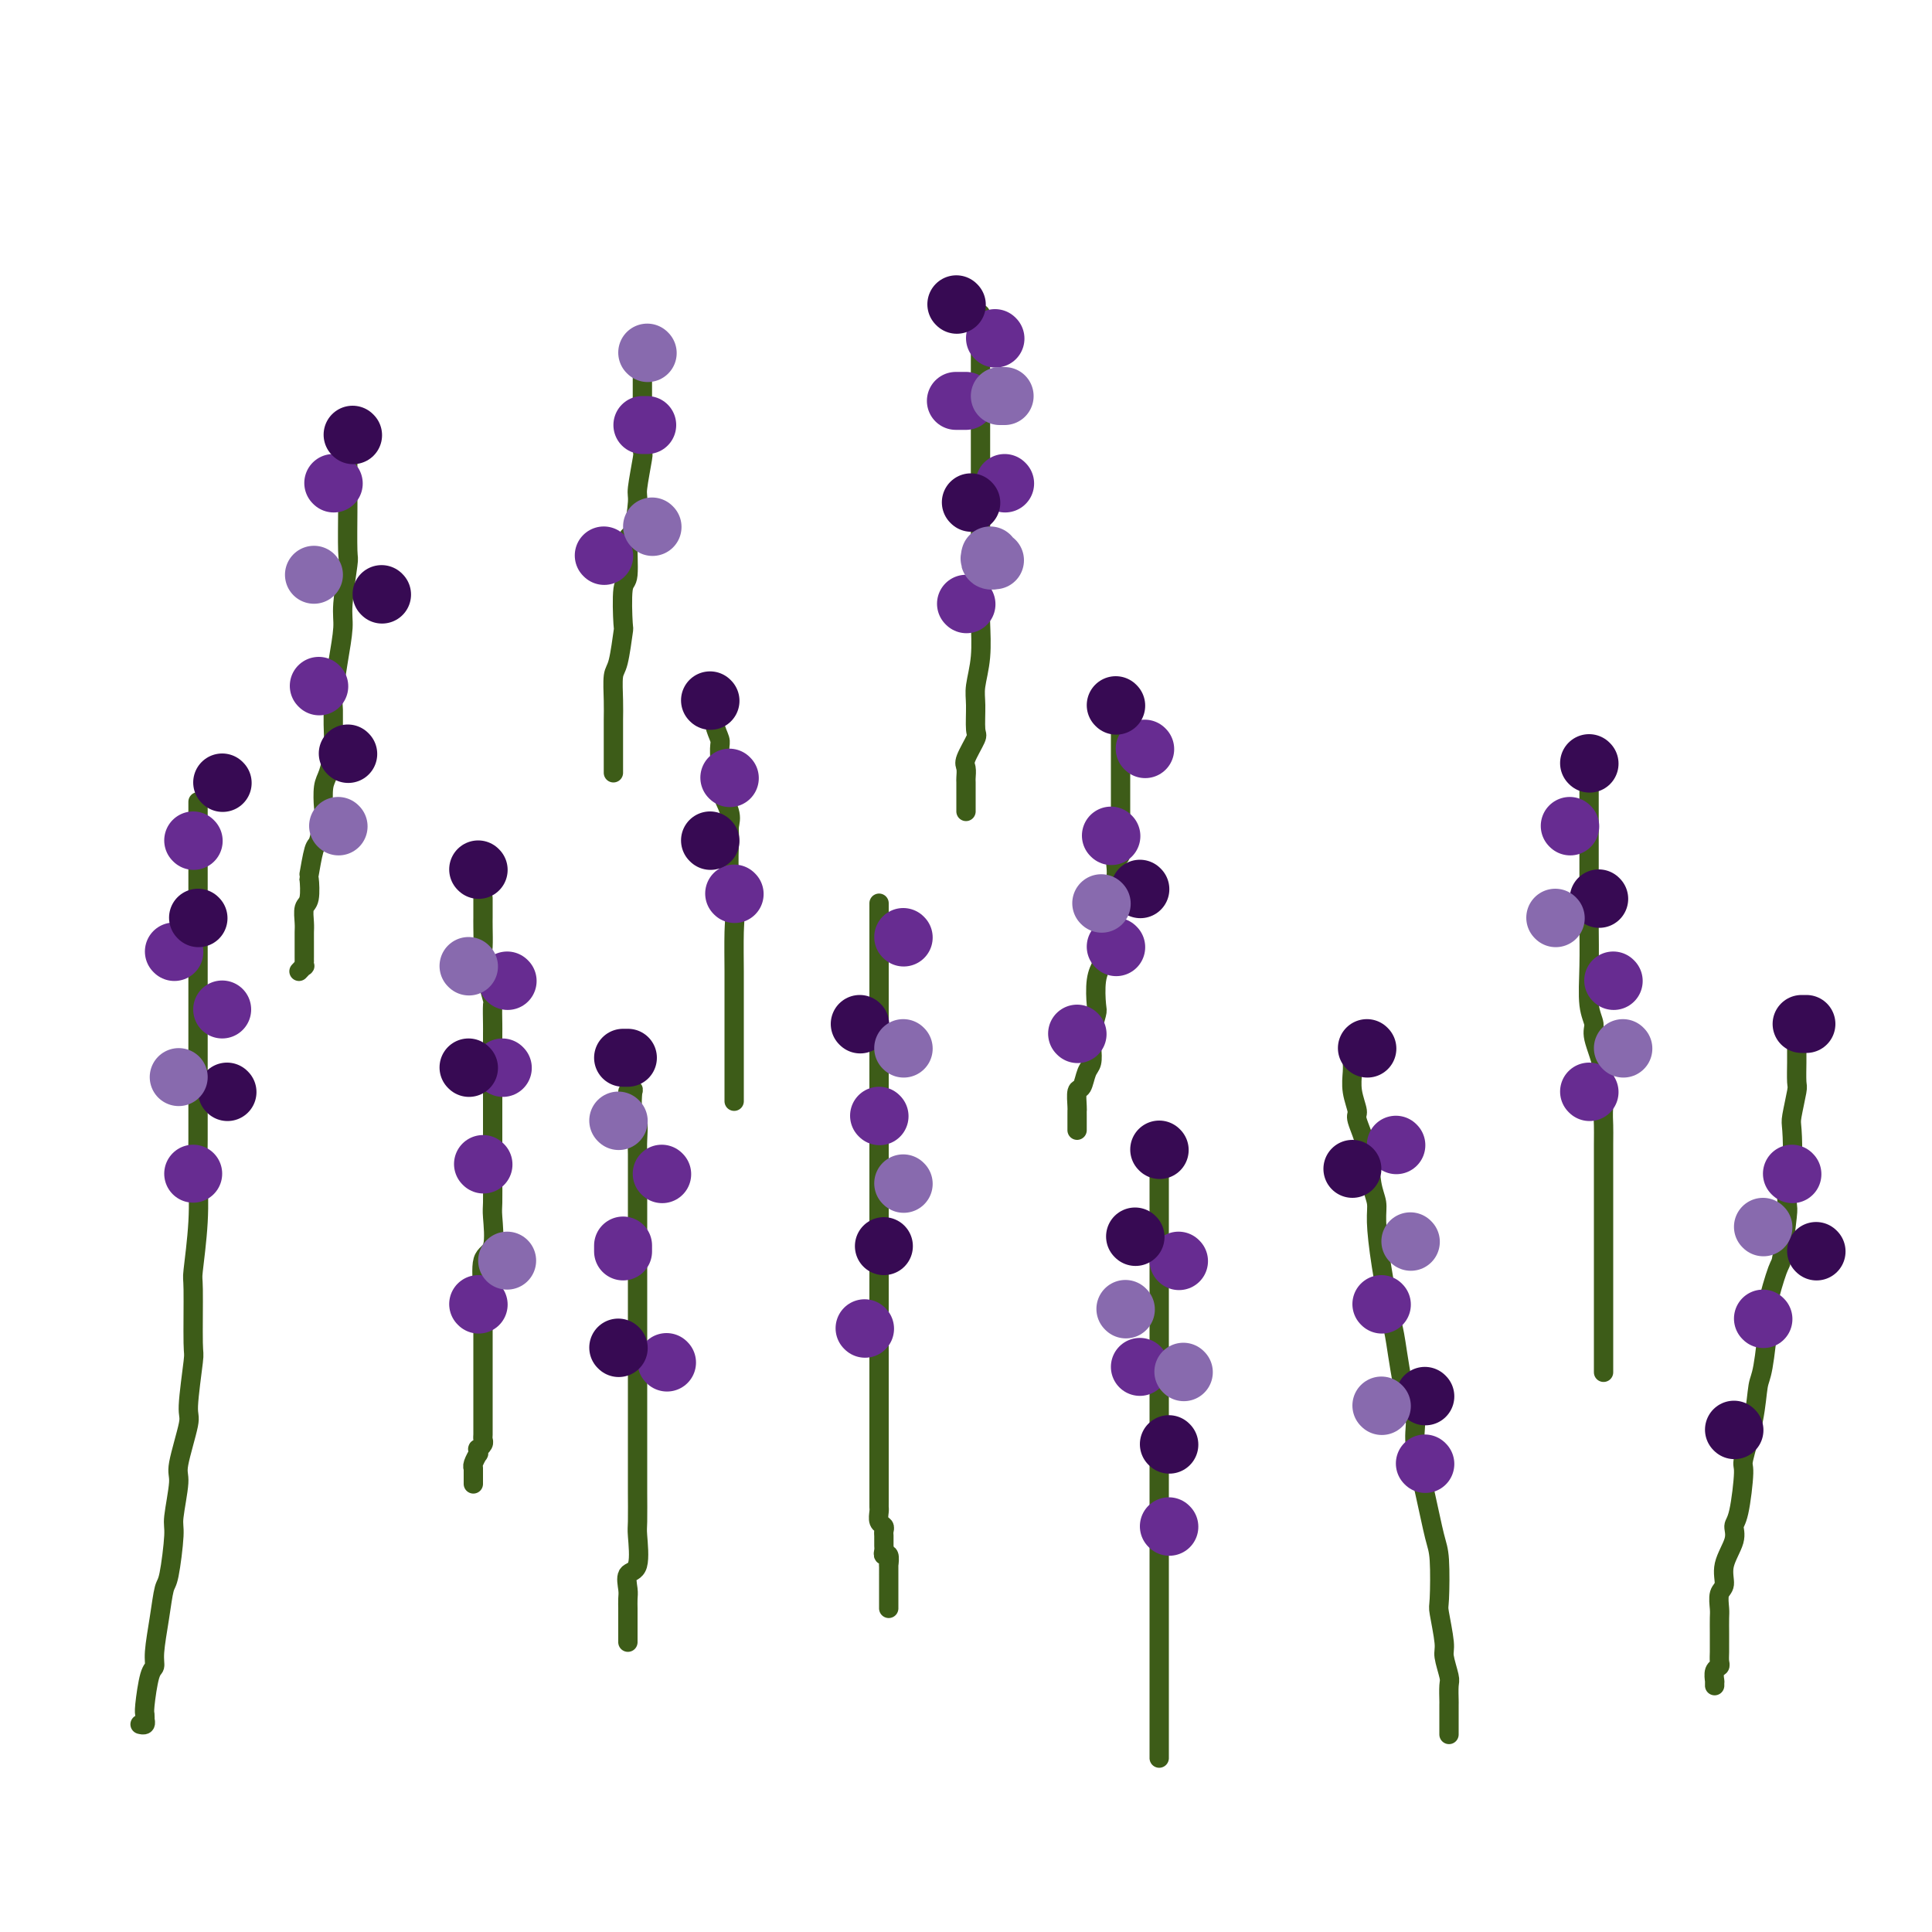 <svg viewBox='0 0 400 400' version='1.1' xmlns='http://www.w3.org/2000/svg' xmlns:xlink='http://www.w3.org/1999/xlink'><g fill='none' stroke='#3D5C18' stroke-width='4' stroke-linecap='round' stroke-linejoin='round'><path d='M100,186c-0.000,-0.058 -0.000,-0.117 0,0c0.000,0.117 0.000,0.409 0,1c-0.000,0.591 -0.001,1.480 0,2c0.001,0.520 0.004,0.672 0,1c-0.004,0.328 -0.016,0.834 0,2c0.016,1.166 0.061,2.993 0,4c-0.061,1.007 -0.226,1.194 0,2c0.226,0.806 0.845,2.230 1,3c0.155,0.770 -0.155,0.886 0,2c0.155,1.114 0.774,3.227 1,4c0.226,0.773 0.061,0.206 0,1c-0.061,0.794 -0.016,2.949 0,4c0.016,1.051 0.004,0.997 0,2c-0.004,1.003 -0.001,3.062 0,4c0.001,0.938 0.000,0.756 0,2c-0.000,1.244 -0.000,3.914 0,5c0.000,1.086 -0.000,0.588 0,2c0.000,1.412 0.000,4.736 0,6c-0.000,1.264 -0.001,0.470 0,2c0.001,1.530 0.002,5.384 0,7c-0.002,1.616 -0.008,0.996 0,2c0.008,1.004 0.030,3.634 0,5c-0.030,1.366 -0.113,1.467 0,3c0.113,1.533 0.423,4.498 0,6c-0.423,1.502 -1.577,1.541 -2,3c-0.423,1.459 -0.113,4.340 0,7c0.113,2.660 0.030,5.100 0,6c-0.030,0.900 -0.008,0.259 0,1c0.008,0.741 0.002,2.865 0,4c-0.002,1.135 -0.001,1.282 0,2c0.001,0.718 0.000,2.009 0,3c-0.000,0.991 -0.000,1.683 0,2c0.000,0.317 0.000,0.259 0,1c-0.000,0.741 0.000,2.279 0,3c-0.000,0.721 -0.000,0.623 0,1c0.000,0.377 0.000,1.228 0,2c-0.000,0.772 -0.000,1.464 0,2c0.000,0.536 0.001,0.917 0,1c-0.001,0.083 -0.004,-0.131 0,0c0.004,0.131 0.015,0.608 0,1c-0.015,0.392 -0.057,0.698 0,1c0.057,0.302 0.212,0.601 0,1c-0.212,0.399 -0.793,0.898 -1,1c-0.207,0.102 -0.041,-0.193 0,0c0.041,0.193 -0.041,0.875 0,1c0.041,0.125 0.207,-0.307 0,0c-0.207,0.307 -0.788,1.355 -1,2c-0.212,0.645 -0.057,0.889 0,1c0.057,0.111 0.015,0.090 0,0c-0.015,-0.090 -0.004,-0.248 0,0c0.004,0.248 0.001,0.901 0,1c-0.001,0.099 -0.000,-0.358 0,0c0.000,0.358 0.000,1.531 0,2c-0.000,0.469 -0.000,0.235 0,0'/><path d='M182,187c0.000,0.309 0.000,0.618 0,1c0.000,0.382 0.000,0.839 0,2c0.000,1.161 0.000,3.028 0,4c0.000,0.972 0.000,1.049 0,2c0.000,0.951 -0.000,2.777 0,5c0.000,2.223 0.000,4.845 0,6c0.000,1.155 0.000,0.845 0,2c0.000,1.155 0.000,3.775 0,5c0.000,1.225 0.000,1.057 0,3c0.000,1.943 0.000,5.999 0,8c-0.000,2.001 -0.000,1.949 0,4c0.000,2.051 0.000,6.207 0,8c-0.000,1.793 -0.000,1.224 0,3c0.000,1.776 0.000,5.897 0,8c-0.000,2.103 -0.000,2.188 0,4c0.000,1.812 0.000,5.349 0,7c-0.000,1.651 -0.000,1.415 0,3c0.000,1.585 0.000,4.992 0,7c-0.000,2.008 -0.000,2.618 0,4c0.000,1.382 0.000,3.534 0,5c-0.000,1.466 -0.000,2.244 0,4c0.000,1.756 0.000,4.491 0,6c-0.000,1.509 -0.000,1.793 0,3c0.000,1.207 0.000,3.338 0,5c-0.000,1.662 -0.000,2.855 0,4c0.000,1.145 0.000,2.243 0,3c-0.000,0.757 -0.000,1.173 0,2c0.000,0.827 0.000,2.066 0,3c-0.000,0.934 -0.001,1.563 0,2c0.001,0.437 0.004,0.680 0,1c-0.004,0.320 -0.015,0.716 0,1c0.015,0.284 0.057,0.457 0,1c-0.057,0.543 -0.211,1.456 0,2c0.211,0.544 0.789,0.719 1,1c0.211,0.281 0.057,0.667 0,1c-0.057,0.333 -0.015,0.614 0,1c0.015,0.386 0.003,0.878 0,1c-0.003,0.122 0.003,-0.127 0,0c-0.003,0.127 -0.015,0.631 0,1c0.015,0.369 0.057,0.605 0,1c-0.057,0.395 -0.211,0.951 0,1c0.211,0.049 0.789,-0.409 1,0c0.211,0.409 0.057,1.686 0,2c-0.057,0.314 -0.015,-0.335 0,0c0.015,0.335 0.004,1.653 0,2c-0.004,0.347 -0.001,-0.276 0,0c0.001,0.276 0.000,1.450 0,2c-0.000,0.550 -0.000,0.477 0,1c0.000,0.523 0.000,1.643 0,2c-0.000,0.357 -0.000,-0.049 0,0c0.000,0.049 0.000,0.552 0,1c-0.000,0.448 -0.000,0.842 0,1c0.000,0.158 0.000,0.079 0,0'/><path d='M280,217c0.002,0.768 0.005,1.537 0,2c-0.005,0.463 -0.017,0.621 0,1c0.017,0.379 0.064,0.980 0,2c-0.064,1.020 -0.239,2.461 0,4c0.239,1.539 0.891,3.178 1,4c0.109,0.822 -0.325,0.828 0,2c0.325,1.172 1.410,3.511 2,6c0.590,2.489 0.687,5.129 1,7c0.313,1.871 0.843,2.972 1,4c0.157,1.028 -0.058,1.983 0,4c0.058,2.017 0.388,5.095 1,9c0.612,3.905 1.507,8.637 2,11c0.493,2.363 0.583,2.358 1,5c0.417,2.642 1.162,7.933 2,11c0.838,3.067 1.769,3.911 2,5c0.231,1.089 -0.239,2.422 0,5c0.239,2.578 1.187,6.402 2,10c0.813,3.598 1.490,6.971 2,9c0.510,2.029 0.854,2.716 1,5c0.146,2.284 0.096,6.167 0,8c-0.096,1.833 -0.236,1.616 0,3c0.236,1.384 0.848,4.368 1,6c0.152,1.632 -0.155,1.913 0,3c0.155,1.087 0.774,2.981 1,4c0.226,1.019 0.061,1.162 0,2c-0.061,0.838 -0.016,2.372 0,3c0.016,0.628 0.004,0.349 0,1c-0.004,0.651 -0.001,2.231 0,3c0.001,0.769 0.000,0.728 0,1c-0.000,0.272 -0.000,0.857 0,1c0.000,0.143 0.000,-0.158 0,0c-0.000,0.158 -0.000,0.773 0,1c0.000,0.227 0.000,0.065 0,0c-0.000,-0.065 -0.000,-0.032 0,0'/><path d='M241,239c-0.423,-0.069 -0.845,-0.139 -1,0c-0.155,0.139 -0.041,0.486 0,1c0.041,0.514 0.011,1.196 0,2c-0.011,0.804 -0.003,1.729 0,2c0.003,0.271 0.001,-0.111 0,1c-0.001,1.111 -0.000,3.715 0,5c0.000,1.285 0.000,1.251 0,2c-0.000,0.749 -0.000,2.281 0,4c0.000,1.719 0.000,3.627 0,5c-0.000,1.373 -0.000,2.213 0,4c0.000,1.787 0.000,4.522 0,6c-0.000,1.478 -0.000,1.700 0,3c0.000,1.300 0.000,3.679 0,5c-0.000,1.321 -0.000,1.583 0,3c0.000,1.417 0.000,3.991 0,5c-0.000,1.009 -0.000,0.455 0,2c0.000,1.545 0.000,5.188 0,7c-0.000,1.812 -0.000,1.794 0,3c0.000,1.206 0.000,3.638 0,5c-0.000,1.362 -0.000,1.655 0,3c0.000,1.345 0.000,3.742 0,5c-0.000,1.258 -0.000,1.378 0,3c0.000,1.622 0.000,4.748 0,6c0.000,1.252 0.000,0.632 0,2c0.000,1.368 0.000,4.723 0,6c0.000,1.277 0.000,0.474 0,2c0.000,1.526 0.000,5.380 0,7c0.000,1.620 0.000,1.004 0,2c0.000,0.996 0.000,3.602 0,5c0.000,1.398 0.000,1.587 0,3c0.000,1.413 0.000,4.049 0,5c0.000,0.951 0.000,0.215 0,1c0.000,0.785 0.000,3.090 0,4c0.000,0.910 0.000,0.426 0,1c0.000,0.574 0.000,2.205 0,3c0.000,0.795 0.000,0.752 0,1c0.000,0.248 0.000,0.785 0,1c0.000,0.215 0.000,0.107 0,0'/><path d='M130,226c0.415,0.113 0.829,0.225 1,0c0.171,-0.225 0.098,-0.788 0,0c-0.098,0.788 -0.223,2.929 0,4c0.223,1.071 0.792,1.074 1,2c0.208,0.926 0.056,2.776 0,4c-0.056,1.224 -0.015,1.823 0,3c0.015,1.177 0.004,2.931 0,4c-0.004,1.069 -0.001,1.451 0,3c0.001,1.549 0.000,4.263 0,6c-0.000,1.737 -0.000,2.497 0,4c0.000,1.503 0.000,3.750 0,5c-0.000,1.250 -0.000,1.505 0,3c0.000,1.495 0.000,4.231 0,6c-0.000,1.769 0.000,2.572 0,4c-0.000,1.428 -0.000,3.480 0,6c0.000,2.520 0.000,5.509 0,7c-0.000,1.491 -0.000,1.483 0,3c0.000,1.517 0.000,4.557 0,6c-0.000,1.443 -0.001,1.289 0,3c0.001,1.711 0.002,5.289 0,7c-0.002,1.711 -0.008,1.556 0,3c0.008,1.444 0.030,4.488 0,6c-0.030,1.512 -0.113,1.493 0,3c0.113,1.507 0.423,4.540 0,6c-0.423,1.460 -1.577,1.346 -2,2c-0.423,0.654 -0.113,2.077 0,3c0.113,0.923 0.030,1.348 0,2c-0.030,0.652 -0.008,1.533 0,2c0.008,0.467 0.002,0.520 0,1c-0.002,0.480 -0.001,1.385 0,2c0.001,0.615 0.000,0.939 0,1c-0.000,0.061 -0.000,-0.141 0,0c0.000,0.141 0.000,0.626 0,1c-0.000,0.374 -0.000,0.636 0,1c0.000,0.364 0.000,0.829 0,1c-0.000,0.171 -0.000,0.049 0,0c0.000,-0.049 0.000,-0.024 0,0'/><path d='M41,166c0.000,0.889 0.000,1.777 0,2c-0.000,0.223 -0.000,-0.220 0,0c0.000,0.220 0.000,1.104 0,3c-0.000,1.896 -0.000,4.804 0,6c0.000,1.196 0.000,0.681 0,2c-0.000,1.319 -0.000,4.473 0,6c0.000,1.527 0.000,1.427 0,4c-0.000,2.573 -0.000,7.819 0,10c0.000,2.181 0.000,1.298 0,4c-0.000,2.702 -0.000,8.988 0,12c0.000,3.012 0.001,2.751 0,5c-0.001,2.249 -0.004,7.010 0,10c0.004,2.990 0.015,4.210 0,6c-0.015,1.790 -0.057,4.152 0,7c0.057,2.848 0.213,6.184 0,10c-0.213,3.816 -0.793,8.112 -1,10c-0.207,1.888 -0.039,1.367 0,4c0.039,2.633 -0.050,8.418 0,11c0.050,2.582 0.239,1.961 0,4c-0.239,2.039 -0.905,6.739 -1,9c-0.095,2.261 0.382,2.084 0,4c-0.382,1.916 -1.622,5.925 -2,8c-0.378,2.075 0.106,2.216 0,4c-0.106,1.784 -0.802,5.212 -1,7c-0.198,1.788 0.101,1.935 0,4c-0.101,2.065 -0.601,6.049 -1,8c-0.399,1.951 -0.698,1.870 -1,3c-0.302,1.130 -0.606,3.473 -1,6c-0.394,2.527 -0.876,5.240 -1,7c-0.124,1.760 0.110,2.566 0,3c-0.110,0.434 -0.565,0.495 -1,2c-0.435,1.505 -0.849,4.455 -1,6c-0.151,1.545 -0.040,1.686 0,2c0.040,0.314 0.007,0.802 0,1c-0.007,0.198 0.012,0.105 0,0c-0.012,-0.105 -0.055,-0.224 0,0c0.055,0.224 0.207,0.791 0,1c-0.207,0.209 -0.773,0.060 -1,0c-0.227,-0.060 -0.113,-0.030 0,0'/><path d='M372,212c0.001,0.422 0.001,0.844 0,2c-0.001,1.156 -0.004,3.045 0,4c0.004,0.955 0.015,0.976 0,2c-0.015,1.024 -0.056,3.052 0,4c0.056,0.948 0.207,0.816 0,2c-0.207,1.184 -0.774,3.684 -1,5c-0.226,1.316 -0.112,1.449 0,3c0.112,1.551 0.223,4.522 0,6c-0.223,1.478 -0.779,1.465 -1,3c-0.221,1.535 -0.105,4.618 0,6c0.105,1.382 0.201,1.063 0,3c-0.201,1.937 -0.698,6.130 -1,8c-0.302,1.870 -0.410,1.418 -1,3c-0.590,1.582 -1.662,5.199 -2,7c-0.338,1.801 0.059,1.786 0,4c-0.059,2.214 -0.576,6.656 -1,9c-0.424,2.344 -0.757,2.589 -1,4c-0.243,1.411 -0.395,3.988 -1,7c-0.605,3.012 -1.663,6.461 -2,8c-0.337,1.539 0.045,1.170 0,3c-0.045,1.830 -0.519,5.859 -1,8c-0.481,2.141 -0.970,2.393 -1,3c-0.030,0.607 0.398,1.570 0,3c-0.398,1.430 -1.623,3.327 -2,5c-0.377,1.673 0.095,3.124 0,4c-0.095,0.876 -0.758,1.179 -1,2c-0.242,0.821 -0.065,2.159 0,3c0.065,0.841 0.017,1.185 0,2c-0.017,0.815 -0.004,2.103 0,3c0.004,0.897 -0.003,1.405 0,2c0.003,0.595 0.015,1.277 0,2c-0.015,0.723 -0.057,1.486 0,2c0.057,0.514 0.211,0.778 0,1c-0.211,0.222 -0.789,0.403 -1,1c-0.211,0.597 -0.057,1.610 0,2c0.057,0.390 0.015,0.156 0,0c-0.015,-0.156 -0.004,-0.234 0,0c0.004,0.234 0.001,0.781 0,1c-0.001,0.219 -0.001,0.109 0,0'/><path d='M329,162c0.000,0.449 0.000,0.898 0,1c-0.000,0.102 -0.000,-0.142 0,1c0.000,1.142 0.000,3.670 0,5c-0.000,1.330 -0.000,1.461 0,3c0.000,1.539 0.000,4.484 0,7c-0.000,2.516 -0.001,4.602 0,6c0.001,1.398 0.005,2.107 0,3c-0.005,0.893 -0.017,1.968 0,4c0.017,2.032 0.065,5.020 0,8c-0.065,2.980 -0.242,5.952 0,8c0.242,2.048 0.902,3.171 1,4c0.098,0.829 -0.366,1.364 0,3c0.366,1.636 1.562,4.371 2,7c0.438,2.629 0.117,5.150 0,7c-0.117,1.850 -0.031,3.030 0,4c0.031,0.970 0.008,1.731 0,4c-0.008,2.269 -0.002,6.047 0,8c0.002,1.953 0.001,2.082 0,4c-0.001,1.918 -0.000,5.624 0,9c0.000,3.376 0.000,6.423 0,8c-0.000,1.577 -0.000,1.684 0,3c0.000,1.316 0.000,3.843 0,5c-0.000,1.157 -0.000,0.946 0,2c0.000,1.054 0.000,3.372 0,4c-0.000,0.628 -0.000,-0.434 0,0c0.000,0.434 0.000,2.365 0,3c-0.000,0.635 -0.000,-0.026 0,0c0.000,0.026 0.000,0.738 0,1c-0.000,0.262 -0.000,0.075 0,0c0.000,-0.075 0.000,-0.037 0,0'/><path d='M232,147c0.000,0.360 0.000,0.719 0,1c-0.000,0.281 -0.000,0.483 0,1c0.000,0.517 0.000,1.350 0,2c-0.000,0.650 -0.000,1.118 0,2c0.000,0.882 0.000,2.179 0,3c-0.000,0.821 -0.000,1.164 0,2c0.000,0.836 0.000,2.163 0,3c-0.000,0.837 -0.000,1.184 0,2c0.000,0.816 0.001,2.100 0,3c-0.001,0.900 -0.005,1.415 0,2c0.005,0.585 0.017,1.240 0,2c-0.017,0.760 -0.065,1.626 0,3c0.065,1.374 0.241,3.256 0,4c-0.241,0.744 -0.901,0.352 -1,1c-0.099,0.648 0.362,2.338 0,4c-0.362,1.662 -1.547,3.296 -2,4c-0.453,0.704 -0.174,0.476 0,1c0.174,0.524 0.244,1.799 0,3c-0.244,1.201 -0.801,2.328 -1,3c-0.199,0.672 -0.039,0.888 0,2c0.039,1.112 -0.041,3.122 0,4c0.041,0.878 0.203,0.626 0,1c-0.203,0.374 -0.773,1.373 -1,3c-0.227,1.627 -0.113,3.882 0,5c0.113,1.118 0.223,1.099 0,2c-0.223,0.901 -0.781,2.722 -1,4c-0.219,1.278 -0.101,2.014 0,3c0.101,0.986 0.185,2.222 0,3c-0.185,0.778 -0.638,1.098 -1,2c-0.362,0.902 -0.633,2.387 -1,3c-0.367,0.613 -0.830,0.353 -1,1c-0.170,0.647 -0.045,2.202 0,3c0.045,0.798 0.012,0.841 0,1c-0.012,0.159 -0.003,0.435 0,1c0.003,0.565 0.001,1.420 0,2c-0.001,0.580 -0.000,0.887 0,1c0.000,0.113 0.000,0.032 0,0c-0.000,-0.032 -0.000,-0.016 0,0'/><path d='M147,144c-0.009,0.019 -0.017,0.038 0,0c0.017,-0.038 0.061,-0.133 0,0c-0.061,0.133 -0.227,0.495 0,1c0.227,0.505 0.846,1.153 1,2c0.154,0.847 -0.157,1.894 0,3c0.157,1.106 0.782,2.270 1,3c0.218,0.730 0.030,1.024 0,2c-0.030,0.976 0.097,2.632 0,4c-0.097,1.368 -0.419,2.448 0,4c0.419,1.552 1.580,3.575 2,5c0.420,1.425 0.098,2.252 0,3c-0.098,0.748 0.026,1.417 0,3c-0.026,1.583 -0.203,4.080 0,7c0.203,2.920 0.786,6.262 1,8c0.214,1.738 0.057,1.871 0,4c-0.057,2.129 -0.015,6.253 0,8c0.015,1.747 0.004,1.116 0,3c-0.004,1.884 -0.001,6.285 0,8c0.001,1.715 0.000,0.746 0,2c-0.000,1.254 -0.000,4.731 0,6c0.000,1.269 0.000,0.330 0,1c-0.000,0.670 -0.000,2.950 0,4c0.000,1.050 0.000,0.870 0,1c-0.000,0.130 -0.000,0.571 0,1c0.000,0.429 0.000,0.846 0,1c-0.000,0.154 -0.000,0.044 0,0c0.000,-0.044 0.000,-0.022 0,0'/><path d='M72,87c0.000,0.369 0.000,0.739 0,1c-0.000,0.261 -0.000,0.414 0,1c0.000,0.586 0.000,1.607 0,3c-0.000,1.393 -0.000,3.159 0,4c0.000,0.841 0.001,0.758 0,2c-0.001,1.242 -0.004,3.809 0,5c0.004,1.191 0.016,1.004 0,3c-0.016,1.996 -0.060,6.173 0,8c0.060,1.827 0.222,1.305 0,3c-0.222,1.695 -0.830,5.609 -1,8c-0.170,2.391 0.098,3.261 0,5c-0.098,1.739 -0.561,4.347 -1,7c-0.439,2.653 -0.852,5.351 -1,7c-0.148,1.649 -0.029,2.249 0,3c0.029,0.751 -0.031,1.651 0,3c0.031,1.349 0.153,3.145 0,5c-0.153,1.855 -0.580,3.769 -1,5c-0.420,1.231 -0.833,1.779 -1,3c-0.167,1.221 -0.087,3.117 0,4c0.087,0.883 0.181,0.755 0,2c-0.181,1.245 -0.636,3.864 -1,5c-0.364,1.136 -0.637,0.789 -1,2c-0.363,1.211 -0.815,3.980 -1,5c-0.185,1.020 -0.102,0.289 0,1c0.102,0.711 0.224,2.863 0,4c-0.224,1.137 -0.792,1.259 -1,2c-0.208,0.741 -0.056,2.100 0,3c0.056,0.900 0.015,1.341 0,2c-0.015,0.659 -0.004,1.534 0,2c0.004,0.466 0.001,0.521 0,1c-0.001,0.479 0.001,1.381 0,2c-0.001,0.619 -0.004,0.954 0,1c0.004,0.046 0.015,-0.198 0,0c-0.015,0.198 -0.057,0.838 0,1c0.057,0.162 0.211,-0.152 0,0c-0.211,0.152 -0.788,0.772 -1,1c-0.212,0.228 -0.061,0.065 0,0c0.061,-0.065 0.030,-0.033 0,0'/><path d='M133,70c-0.000,0.428 -0.000,0.855 0,1c0.000,0.145 0.000,0.006 0,1c-0.000,0.994 -0.000,3.120 0,4c0.000,0.880 0.000,0.515 0,1c-0.000,0.485 -0.000,1.819 0,3c0.000,1.181 0.001,2.209 0,3c-0.001,0.791 -0.004,1.343 0,2c0.004,0.657 0.016,1.417 0,3c-0.016,1.583 -0.060,3.988 0,5c0.060,1.012 0.222,0.632 0,2c-0.222,1.368 -0.829,4.483 -1,6c-0.171,1.517 0.094,1.437 0,3c-0.094,1.563 -0.547,4.770 -1,6c-0.453,1.230 -0.905,0.482 -1,2c-0.095,1.518 0.168,5.303 0,7c-0.168,1.697 -0.767,1.306 -1,3c-0.233,1.694 -0.101,5.475 0,7c0.101,1.525 0.171,0.796 0,2c-0.171,1.204 -0.582,4.343 -1,6c-0.418,1.657 -0.844,1.832 -1,3c-0.156,1.168 -0.042,3.329 0,5c0.042,1.671 0.011,2.853 0,4c-0.011,1.147 -0.003,2.257 0,3c0.003,0.743 0.001,1.117 0,2c-0.001,0.883 -0.000,2.275 0,3c0.000,0.725 0.000,0.783 0,1c-0.000,0.217 -0.000,0.594 0,1c0.000,0.406 0.000,0.840 0,1c-0.000,0.160 -0.000,0.046 0,0c0.000,-0.046 0.000,-0.023 0,0'/><path d='M203,65c0.000,0.465 0.000,0.930 0,1c-0.000,0.070 -0.000,-0.256 0,1c0.000,1.256 0.000,4.093 0,5c-0.000,0.907 -0.000,-0.115 0,1c0.000,1.115 0.000,4.366 0,6c-0.000,1.634 -0.000,1.649 0,3c0.000,1.351 0.000,4.037 0,7c-0.000,2.963 -0.000,6.203 0,8c0.000,1.797 0.000,2.151 0,4c-0.000,1.849 -0.000,5.195 0,7c0.000,1.805 0.001,2.070 0,4c-0.001,1.930 -0.004,5.524 0,8c0.004,2.476 0.015,3.833 0,5c-0.015,1.167 -0.057,2.145 0,4c0.057,1.855 0.214,4.588 0,7c-0.214,2.412 -0.797,4.502 -1,6c-0.203,1.498 -0.026,2.403 0,4c0.026,1.597 -0.098,3.885 0,5c0.098,1.115 0.419,1.057 0,2c-0.419,0.943 -1.576,2.887 -2,4c-0.424,1.113 -0.114,1.394 0,2c0.114,0.606 0.030,1.539 0,2c-0.030,0.461 -0.008,0.452 0,1c0.008,0.548 0.002,1.652 0,2c-0.002,0.348 -0.001,-0.061 0,0c0.001,0.061 0.000,0.591 0,1c-0.000,0.409 -0.000,0.697 0,1c0.000,0.303 0.000,0.620 0,1c-0.000,0.380 -0.000,0.823 0,1c0.000,0.177 0.000,0.089 0,0'/></g>
<g fill='none' stroke='#672C91' stroke-width='12' stroke-linecap='round' stroke-linejoin='round'><path d='M206,70c0.000,0.000 0.100,0.100 0.1,0.1'/><path d='M198,83c-0.083,0.000 -0.166,0.000 0,0c0.166,0.000 0.581,0.000 1,0c0.419,0.000 0.844,-0.000 1,0c0.156,0.000 0.045,-0.000 0,0c-0.045,0.000 -0.022,0.000 0,0'/><path d='M208,100c0.000,0.000 0.100,0.100 0.1,0.1'/><path d='M200,125c0.000,0.000 0.100,0.100 0.1,0.1'/><path d='M237,155c0.000,0.000 0.100,0.100 0.1,0.1'/><path d='M230,173c0.000,0.000 0.100,0.100 0.1,0.1'/><path d='M231,196c0.000,0.000 0.100,0.100 0.1,0.1'/><path d='M223,214c0.000,0.000 0.100,0.100 0.1,0.1'/><path d='M244,261c0.000,0.000 0.100,0.100 0.1,0.1'/><path d='M236,283c0.000,0.000 0.000,0.000 0,0c0.000,0.000 -0.000,0.000 0,0c0.000,0.000 0.000,0.000 0,0'/><path d='M242,316c0.000,0.000 0.100,0.100 0.1,0.1'/><path d='M289,237c0.000,0.000 0.100,0.100 0.1,0.1'/><path d='M286,270c0.000,0.000 0.100,0.100 0.1,0.1'/><path d='M295,303c0.000,0.000 0.100,0.100 0.1,0.1'/><path d='M325,171c0.000,0.000 0.100,0.100 0.1,0.1'/><path d='M334,203c0.000,0.000 0.100,0.100 0.1,0.1'/><path d='M329,226c0.000,0.000 0.100,0.100 0.1,0.1'/><path d='M371,243c0.000,0.000 0.100,0.100 0.1,0.1'/><path d='M365,273c0.000,0.000 0.100,0.100 0.1,0.1'/><path d='M187,194c0.000,0.000 0.100,0.100 0.1,0.1'/><path d='M182,231c0.000,0.000 0.100,0.100 0.1,0.1'/><path d='M179,275c0.000,0.000 0.100,0.100 0.1,0.1'/><path d='M138,282c0.000,0.000 0.100,0.100 0.1,0.1'/><path d='M137,243c0.000,0.000 0.100,0.100 0.1,0.1'/><path d='M129,258c0.000,-0.113 0.000,-0.226 0,0c0.000,0.226 0.000,0.793 0,1c0.000,0.207 0.000,0.056 0,0c-0.000,-0.056 0.000,-0.016 0,0c0.000,0.016 0.000,0.008 0,0'/><path d='M100,241c0.000,0.000 0.100,0.100 0.1,0.1'/><path d='M105,203c0.000,0.000 0.100,0.100 0.1,0.1'/><path d='M104,221c0.000,0.000 0.100,0.100 0.1,0.1'/><path d='M99,270c0.000,0.000 0.100,0.100 0.1,0.1'/><path d='M69,100c0.000,0.000 0.100,0.100 0.1,0.1'/><path d='M66,142c0.000,0.000 0.100,0.100 0.1,0.1'/><path d='M134,88c-0.422,0.000 -0.844,0.000 -1,0c-0.156,0.000 -0.044,0.000 0,0c0.044,0.000 0.022,0.000 0,0'/><path d='M125,115c0.000,0.000 0.100,0.100 0.1,0.1'/><path d='M151,161c0.000,0.000 0.100,0.100 0.1,0.1'/><path d='M152,185c0.000,0.000 0.100,0.100 0.1,0.1'/><path d='M40,243c0.000,0.000 0.000,0.000 0,0c0.000,0.000 0.000,0.000 0,0'/><path d='M46,209c0.000,0.000 0.000,0.000 0,0c0.000,0.000 0.000,0.000 0,0'/><path d='M36,197c0.000,0.000 0.100,0.100 0.1,0.1'/><path d='M40,174c0.000,0.000 0.100,0.100 0.1,0.1'/></g>
<g fill='none' stroke='#370A53' stroke-width='12' stroke-linecap='round' stroke-linejoin='round'><path d='M147,145c0.000,0.000 0.100,0.100 0.1,0.1'/><path d='M147,174c0.000,0.000 0.100,0.100 0.1,0.1'/><path d='M178,212c0.000,0.000 0.100,0.100 0.1,0.1'/><path d='M183,258c0.000,0.000 0.000,0.000 0,0c0.000,0.000 0.000,0.000 0,0c0.000,-0.000 0.000,0.000 0,0'/><path d='M236,184c0.000,0.000 0.100,0.100 0.1,0.1'/><path d='M231,146c0.000,0.000 0.100,0.100 0.1,0.1'/><path d='M198,63c0.000,0.000 0.100,0.100 0.1,0.1'/><path d='M201,104c0.000,0.000 0.100,0.100 0.1,0.1'/><path d='M240,238c0.000,0.000 0.100,0.100 0.1,0.1'/><path d='M235,256c0.000,0.000 0.100,0.100 0.1,0.1'/><path d='M242,299c0.000,0.000 0.100,0.100 0.1,0.1'/><path d='M283,217c0.000,0.000 0.100,0.100 0.1,0.1'/><path d='M280,242c0.000,0.000 0.000,0.000 0,0c0.000,0.000 0.000,0.000 0,0'/><path d='M295,289c0.000,0.000 0.100,0.100 0.1,0.1'/><path d='M329,158c0.000,0.000 0.100,0.100 0.1,0.1'/><path d='M331,186c0.000,0.000 0.100,0.100 0.1,0.1'/><path d='M374,212c-0.417,0.000 -0.833,0.000 -1,0c-0.167,0.000 -0.083,0.000 0,0'/><path d='M376,259c0.000,0.000 0.100,0.100 0.1,0.1'/><path d='M359,296c0.000,0.000 0.100,0.100 0.1,0.1'/><path d='M99,180c0.000,0.000 0.100,0.100 0.1,0.1'/><path d='M97,221c0.000,0.000 0.100,0.100 0.1,0.1'/><path d='M128,279c0.000,0.000 0.100,0.100 0.1,0.1'/><path d='M129,219c0.417,0.000 0.833,0.000 1,0c0.167,0.000 0.083,0.000 0,0'/><path d='M41,190c0.000,0.000 0.100,0.100 0.1,0.1'/><path d='M46,162c0.000,0.000 0.100,0.100 0.1,0.1'/><path d='M47,226c0.000,0.000 0.100,0.100 0.1,0.1'/><path d='M73,90c0.000,0.000 0.100,0.100 0.1,0.1'/><path d='M79,123c0.000,0.000 0.100,0.100 0.1,0.1'/><path d='M72,156c0.000,0.000 0.100,0.100 0.1,0.1'/></g>
<g fill='none' stroke='#886AAE' stroke-width='12' stroke-linecap='round' stroke-linejoin='round'><path d='M65,119c0.000,0.000 0.000,0.000 0,0c0.000,0.000 0.000,0.000 0,0'/><path d='M70,171c0.000,0.000 0.100,0.100 0.1,0.1'/><path d='M37,223c0.000,0.000 0.000,0.000 0,0c0.000,0.000 0.000,0.000 0,0'/><path d='M97,200c0.000,0.000 0.100,0.100 0.1,0.1'/><path d='M105,261c0.000,0.000 0.000,0.000 0,0c0.000,0.000 0.000,0.000 0,0'/><path d='M128,232c0.000,0.000 0.100,0.100 0.1,0.1'/><path d='M135,109c0.000,0.000 0.100,0.100 0.1,0.1'/><path d='M134,73c0.000,0.000 0.100,0.100 0.1,0.1'/><path d='M205,115c-0.111,0.422 -0.222,0.844 0,1c0.222,0.156 0.778,0.044 1,0c0.222,-0.044 0.111,-0.022 0,0'/><path d='M207,82c0.417,0.000 0.833,0.000 1,0c0.167,0.000 0.083,0.000 0,0'/><path d='M228,187c0.000,0.000 0.100,0.100 0.1,0.1'/><path d='M187,245c0.000,0.000 0.100,0.100 0.1,0.1'/><path d='M187,217c0.000,0.000 0.100,0.100 0.1,0.1'/><path d='M233,271c0.000,0.000 0.100,0.100 0.1,0.1'/><path d='M245,284c0.000,0.000 0.100,0.100 0.1,0.1'/><path d='M292,257c0.000,0.000 0.100,0.100 0.1,0.1'/><path d='M286,291c0.000,0.000 0.100,0.100 0.1,0.1'/><path d='M336,217c0.000,0.000 0.100,0.100 0.1,0.1'/><path d='M322,190c0.000,0.000 0.100,0.100 0.1,0.1'/><path d='M365,254c0.000,0.000 0.100,0.100 0.1,0.1'/></g>
</svg>